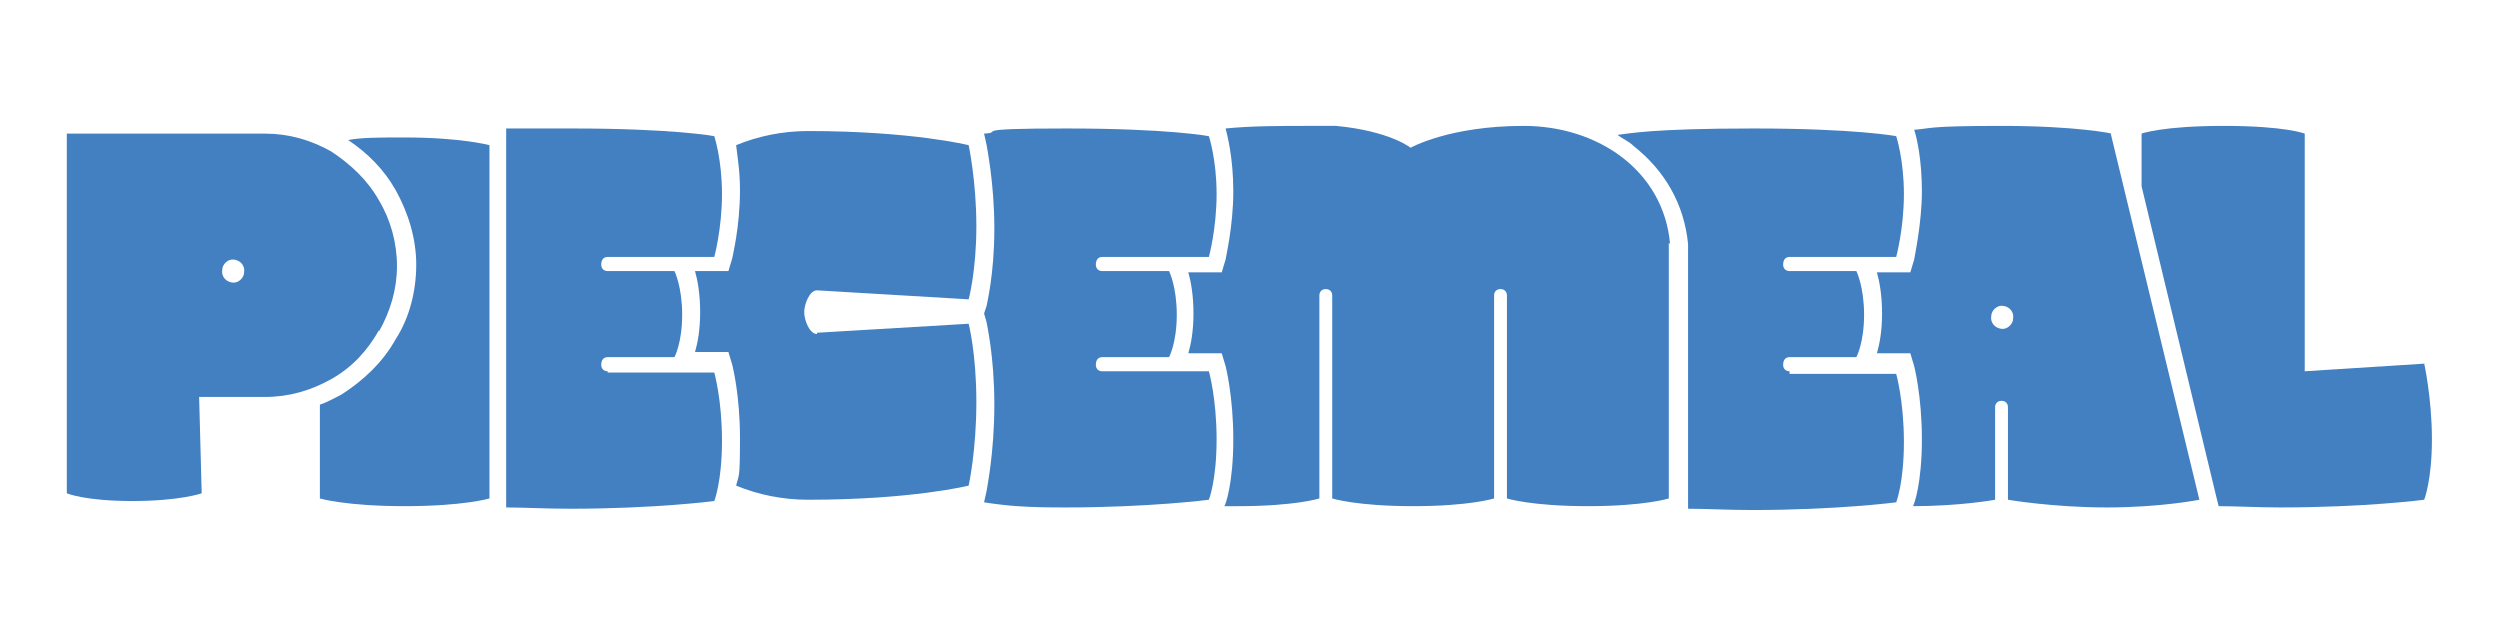 <svg viewBox="0 0 194.6 49.4" version="1.1" xmlns="http://www.w3.org/2000/svg">
  <defs>
    <style>
      .cls-1 {
        fill: #4280c2;
      }
    </style>
  </defs>
  
  <g>
    <g id="Layer_1">
      <g>
        <path d="M188.8,28.3l-9.4.6V10.4s-1.5-.6-6.3-.6-6.4.6-6.4.6v4.1l5.8,24.1.2.8c1.4,0,3,.1,4.8.1,6.6,0,11.2-.6,11.2-.6,0,0,.6-1.5.6-4.7s-.6-5.9-.6-5.9Z" class="cls-1"></path>
        <path d="M164.4,10.4s-2.7-.6-8.6-.6-5.4.2-6.8.3c.2.6.6,2.3.6,4.8s-.6,5.2-.6,5.3l-.3,1h-2.6c.2.7.4,1.8.4,3.2s-.2,2.4-.4,3.1h2.6l.3,1c0,0,.6,2.3.6,5.7s-.6,5.1-.7,5.2h0c3.7,0,6.4-.5,6.4-.5v-7.2c0-.3.2-.5.5-.5h0c.3,0,.5.2.5.5v7.2s3.5.6,7.7.6,7.2-.6,7.2-.6l-6.9-28.5ZM155.9,25.6s0,0,0,0c-.6,0-1-.5-.9-1,0-.4.4-.8.8-.8,0,0,0,0,0,0,.6,0,1,.5.9,1,0,.4-.4.8-.8.8Z" class="cls-1"></path>
        <path d="M139.3,28.9c-.3,0-.5-.2-.5-.5h0c0-.4.2-.6.5-.6h5.2s.6-1.1.6-3.3-.6-3.4-.6-3.4h-5.2c-.3,0-.5-.2-.5-.5h0c0-.4.2-.6.5-.6h8.3s.6-2.2.6-4.9-.6-4.5-.6-4.5c0,0-3.1-.6-11.1-.6s-9.7.4-10.6.5c.4.3.9.5,1.3.9,2.4,1.9,3.9,4.5,4.2,7.6,0,0,0,0,0,0v.2s0,.2,0,.2v20.2c1.4,0,3.1.1,5,.1,6.6,0,11.2-.6,11.2-.6,0,0,.6-1.5.6-4.7s-.6-5.3-.6-5.3h-8.3Z" class="cls-1"></path>
        <path d="M130,19c-.5-5.7-5.6-9.2-11.4-9.2s-8.8,1.7-8.8,1.7c0,0-1.6-1.3-5.8-1.7-.7,0-1.5,0-2.4,0-1.9,0-4.2,0-6.2.2.1.4.6,2.2.6,4.9s-.6,5.2-.6,5.3l-.3,1h-2.6c.2.7.4,1.8.4,3.2s-.2,2.4-.4,3.1h2.6l.3,1c0,0,.6,2.3.6,5.7s-.6,5.1-.7,5.2h0c.3,0,.7,0,1.1,0,4.4,0,6.3-.6,6.3-.6v-15.8c0-.3.2-.5.5-.5h0c.3,0,.5.2.5.5v15.8s1.9.6,6.3.6,6.3-.6,6.3-.6v-15.8c0-.3.2-.5.5-.5h0c.3,0,.5.2.5.5v15.8s1.9.6,6.3.6,6.3-.6,6.3-.6v-18.9h0v-.8s0,0,0-.2Z" class="cls-1"></path>
        <path d="M85.8,28.9c-.3,0-.5-.2-.5-.5h0c0-.4.2-.6.5-.6h5.2s.6-1.1.6-3.3-.6-3.4-.6-3.4h-5.2c-.3,0-.5-.2-.5-.5h0c0-.4.2-.6.5-.6h8.3s.6-2.2.6-4.9-.6-4.5-.6-4.5c0,0-3.1-.6-11.1-.6s-4.7.3-6.4.4h0l.2.9c0,.1.6,2.9.6,6.5s-.6,5.9-.6,6l-.2.6.2.7c0,.1.6,2.6.6,6.4s-.6,6.6-.6,6.7l-.2.9h0c1.9.3,3.4.4,6.3.4,6.6,0,11.2-.6,11.2-.6,0,0,.6-1.5.6-4.7s-.6-5.3-.6-5.3h-8.3Z" class="cls-1"></path>
        <path d="M63.6,26c-.6,0-1-1.1-1-1.7h0c0-.6.4-1.7,1-1.7l11.8.7s.6-2.2.6-5.7-.6-6.3-.6-6.3c0,0-4.4-1.1-12.5-1.1h0c-2,0-3.9.4-5.6,1.1.1.9.3,2,.3,3.5,0,2.9-.6,5.2-.6,5.3l-.3,1h-2.6c.2.7.4,1.8.4,3.2s-.2,2.4-.4,3.1h2.6l.3,1c0,0,.6,2.3.6,5.7s-.1,2.8-.3,3.7c1.7.7,3.6,1.1,5.6,1.1h0c8.1,0,12.5-1.1,12.5-1.1,0,0,.6-2.7.6-6.5s-.6-6.1-.6-6.1l-11.8.7Z" class="cls-1"></path>
        <path d="M31.4,10.7c-1.8,0-3.3,0-4.3.2,1.5,1,2.8,2.3,3.7,3.9,1,1.8,1.6,3.8,1.6,5.8s-.5,4.1-1.6,5.8c-1,1.8-2.5,3.2-4.2,4.3-.6.3-1.1.6-1.7.8v7.3s2,.6,6.6.6,6.6-.6,6.6-.6V11.3s-2.2-.6-6.6-.6Z" class="cls-1"></path>
        <path d="M29.5,25.8c.9-1.6,1.4-3.3,1.4-5.1s-.5-3.6-1.4-5.1c-.9-1.6-2.2-2.8-3.7-3.8-1.6-.9-3.3-1.4-5.2-1.4H5.2v28s1.4.6,5.1.6,5.4-.6,5.4-.6l-.2-7.5h5.1c1.9,0,3.6-.5,5.2-1.4,1.6-.9,2.8-2.2,3.7-3.8ZM18.2,22s0,0,0,0c-.6,0-1-.5-.9-1,0-.4.4-.8.8-.8,0,0,0,0,0,0,.6,0,1,.5.9,1,0,.4-.4.8-.8.8Z" class="cls-1"></path>
        <path d="M47.3,28.9c-.3,0-.5-.2-.5-.5h0c0-.4.2-.6.5-.6h5.2s.6-1.1.6-3.3-.6-3.4-.6-3.4h-5.2c-.3,0-.5-.2-.5-.5h0c0-.4.2-.6.5-.6h8.3s.6-2.2.6-4.9-.6-4.5-.6-4.5c0,0-3.1-.6-11.1-.6s-3.7,0-5.1,0v29.5c1.4,0,3.1.1,5,.1,6.6,0,11.2-.6,11.2-.6,0,0,.6-1.5.6-4.7s-.6-5.3-.6-5.3h-8.3Z" class="cls-1"></path>
      </g>
    </g>
  </g>
</svg>